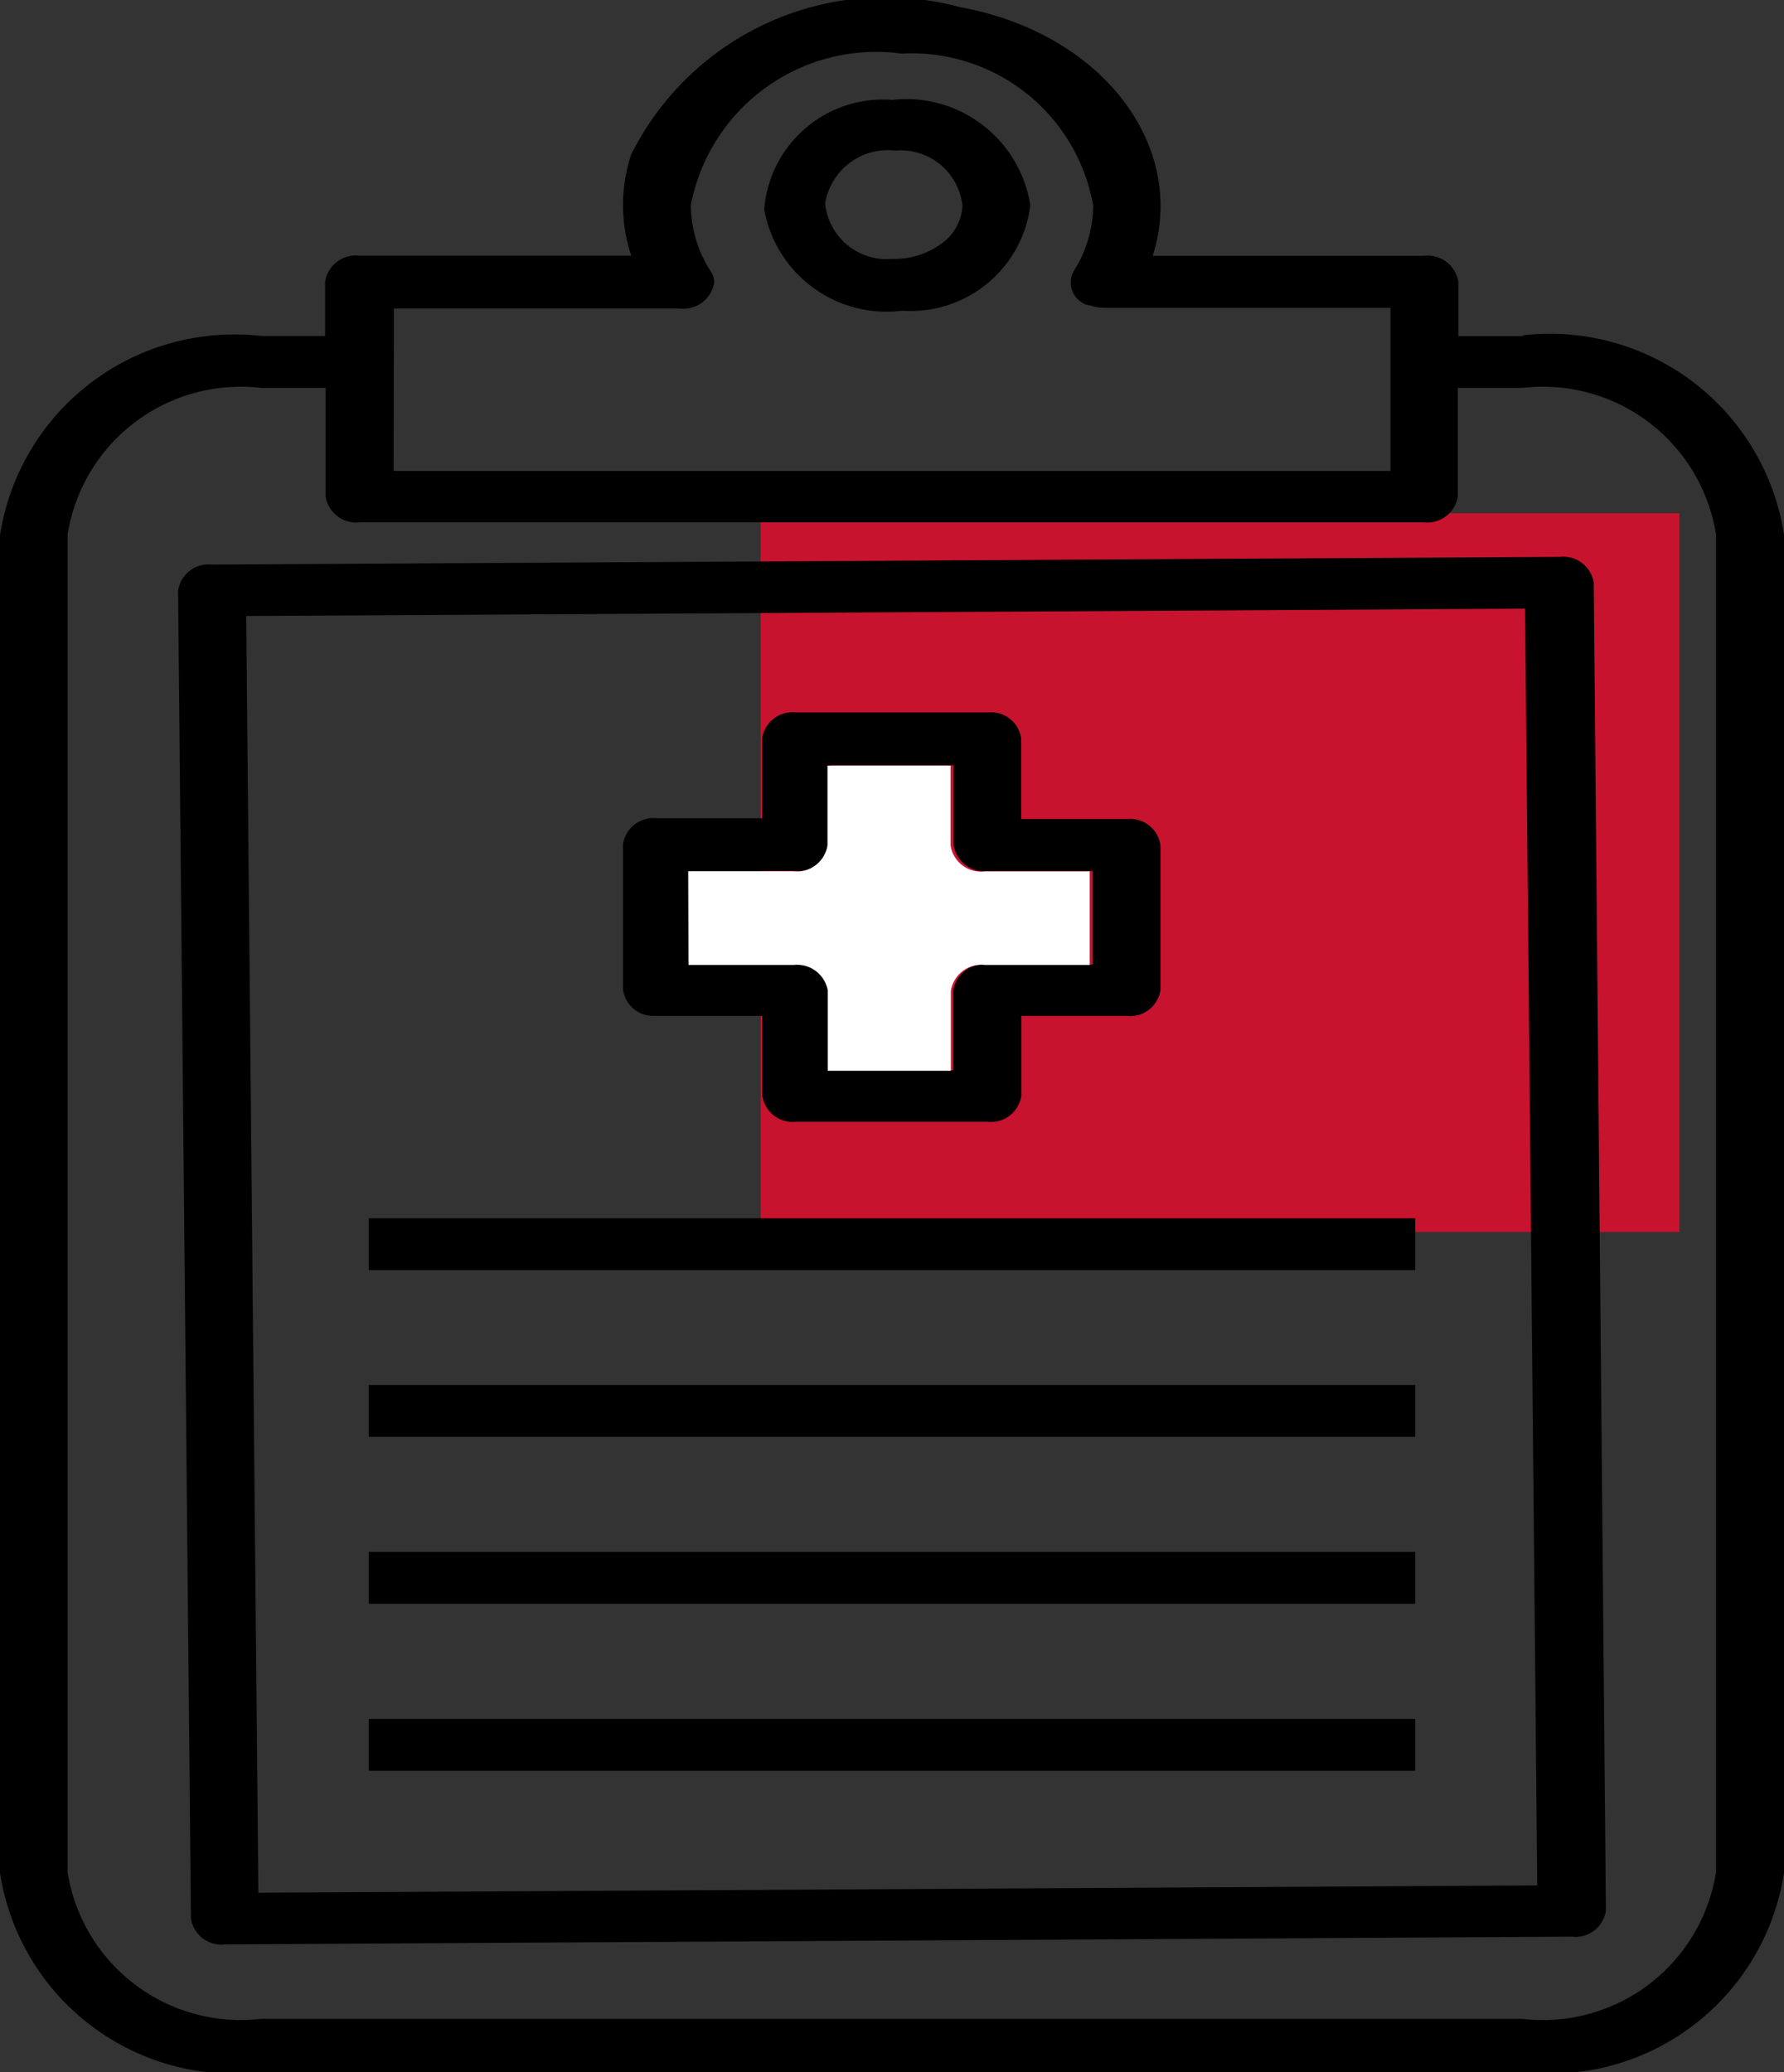 <svg id="icon-observationmed" xmlns="http://www.w3.org/2000/svg" xmlns:xlink="http://www.w3.org/1999/xlink" width="12.912" height="15" viewBox="0 0 12.912 15">
  <rect x="0" y="0" width="12.912" height="15" fill="#333333" stroke="none"/>
  <defs>
    <clipPath id="clip-path">
      <rect id="Rectangle_179" data-name="Rectangle 179" width="12.912" height="15" fill="none"/>
    </clipPath>
  </defs>
  <rect id="Rectangle_174" data-name="Rectangle 174" width="6.65" height="5.203" transform="translate(5.505 3.715)" fill="#c8132e"/>
  <g id="Group_164" data-name="Group 164" transform="translate(0 0)">
    <g id="Group_163" data-name="Group 163" clip-path="url(#clip-path)">
      <path id="Path_410" data-name="Path 410" d="M11.024,2.433h-.469V2.04a.224.224,0,0,0-.247-.188H8.343C8.594,1.06,7.986.257,6.986.059L6.938.049A2.058,2.058,0,0,0,4.569,1.117a1.159,1.159,0,0,0,0,.734H2.6a.224.224,0,0,0-.247.188h0v.393H1.889A1.716,1.716,0,0,0,0,3.876v9.681A1.715,1.715,0,0,0,1.889,15h9.135a1.715,1.715,0,0,0,1.888-1.443V3.87a1.715,1.715,0,0,0-1.888-1.443Zm-8.173-.2H4.922a.224.224,0,0,0,.247-.188.145.145,0,0,0-.025-.081A.893.893,0,0,1,5,1.485,1.367,1.367,0,0,1,6.527.388a1.333,1.333,0,0,1,1.385,1.1.893.893,0,0,1-.141.475.17.17,0,0,0,.107.247l.009,0a.323.323,0,0,0,.106.018h2.071V3.409H2.849ZM12.42,13.551a1.268,1.268,0,0,1-1.4,1.063H1.889a1.269,1.269,0,0,1-1.4-1.063V3.87a1.269,1.269,0,0,1,1.4-1.062h.468v.787a.224.224,0,0,0,.247.186h7.7a.224.224,0,0,0,.247-.186V2.808h.469a1.268,1.268,0,0,1,1.4,1.062Z" transform="translate(0 0)"/>
      <path id="Path_411" data-name="Path 411" d="M12.7,10.683l-9.748.056a.222.222,0,0,0-.245.189L2.8,20.541a.224.224,0,0,0,.248.186h0l9.748-.056a.222.222,0,0,0,.245-.189l-.088-9.613a.224.224,0,0,0-.248-.186M12.544,20.3l-9.256.053L3.2,11.111l9.256-.053Z" transform="translate(-1.418 -6.652)"/>
      <rect id="Rectangle_175" data-name="Rectangle 175" width="7.574" height="0.375" transform="translate(2.669 8.819)"/>
      <rect id="Rectangle_176" data-name="Rectangle 176" width="7.574" height="0.375" transform="translate(2.669 10.026)"/>
      <rect id="Rectangle_177" data-name="Rectangle 177" width="7.574" height="0.375" transform="translate(2.669 11.234)"/>
      <rect id="Rectangle_178" data-name="Rectangle 178" width="7.574" height="0.375" transform="translate(2.669 12.443)"/>
      <path id="Path_412" data-name="Path 412" d="M12.53,1.916a.863.863,0,0,0-.926.793.9.9,0,0,0,1,.733.872.872,0,0,0,.926-.764.909.909,0,0,0-1-.762h0m0,1.151a.448.448,0,0,1-.485-.4.46.46,0,0,1,.509-.384.449.449,0,0,1,.485.4.36.36,0,0,1-.15.272.571.571,0,0,1-.359.112" transform="translate(-6.073 -1.193)"/>
      <path id="Path_413" data-name="Path 413" d="M9.709,15.865h.761v.578a.223.223,0,0,0,.246.188H12.1a.222.222,0,0,0,.245-.186v-.58h.762a.222.222,0,0,0,.245-.186V14.628a.222.222,0,0,0-.244-.188h-.764v-.584a.221.221,0,0,0-.244-.188H10.716a.223.223,0,0,0-.247.188v.578H9.709a.224.224,0,0,0-.247.188v1.049a.22.22,0,0,0,.24.193h.007m.247-1.049h.761a.224.224,0,0,0,.247-.188V14.05h.891v.578a.223.223,0,0,0,.247.188h.76v.677H12.1a.224.224,0,0,0-.247.188v.578h-.891v-.582a.226.226,0,0,0-.247-.184H9.956Z" transform="translate(-4.953 -8.511)"/>
      <path id="Path_414" data-name="Path 414" d="M10.452,15.451h.761a.224.224,0,0,0,.247-.188v-.577h.891v.578a.223.223,0,0,0,.247.188h.76v.677H12.6a.224.224,0,0,0-.247.188v.578h-.891v-.582a.226.226,0,0,0-.247-.184h-.761Z" transform="translate(-5.471 -9.144)" fill="#fff"/>
    </g>
  </g>
</svg>
